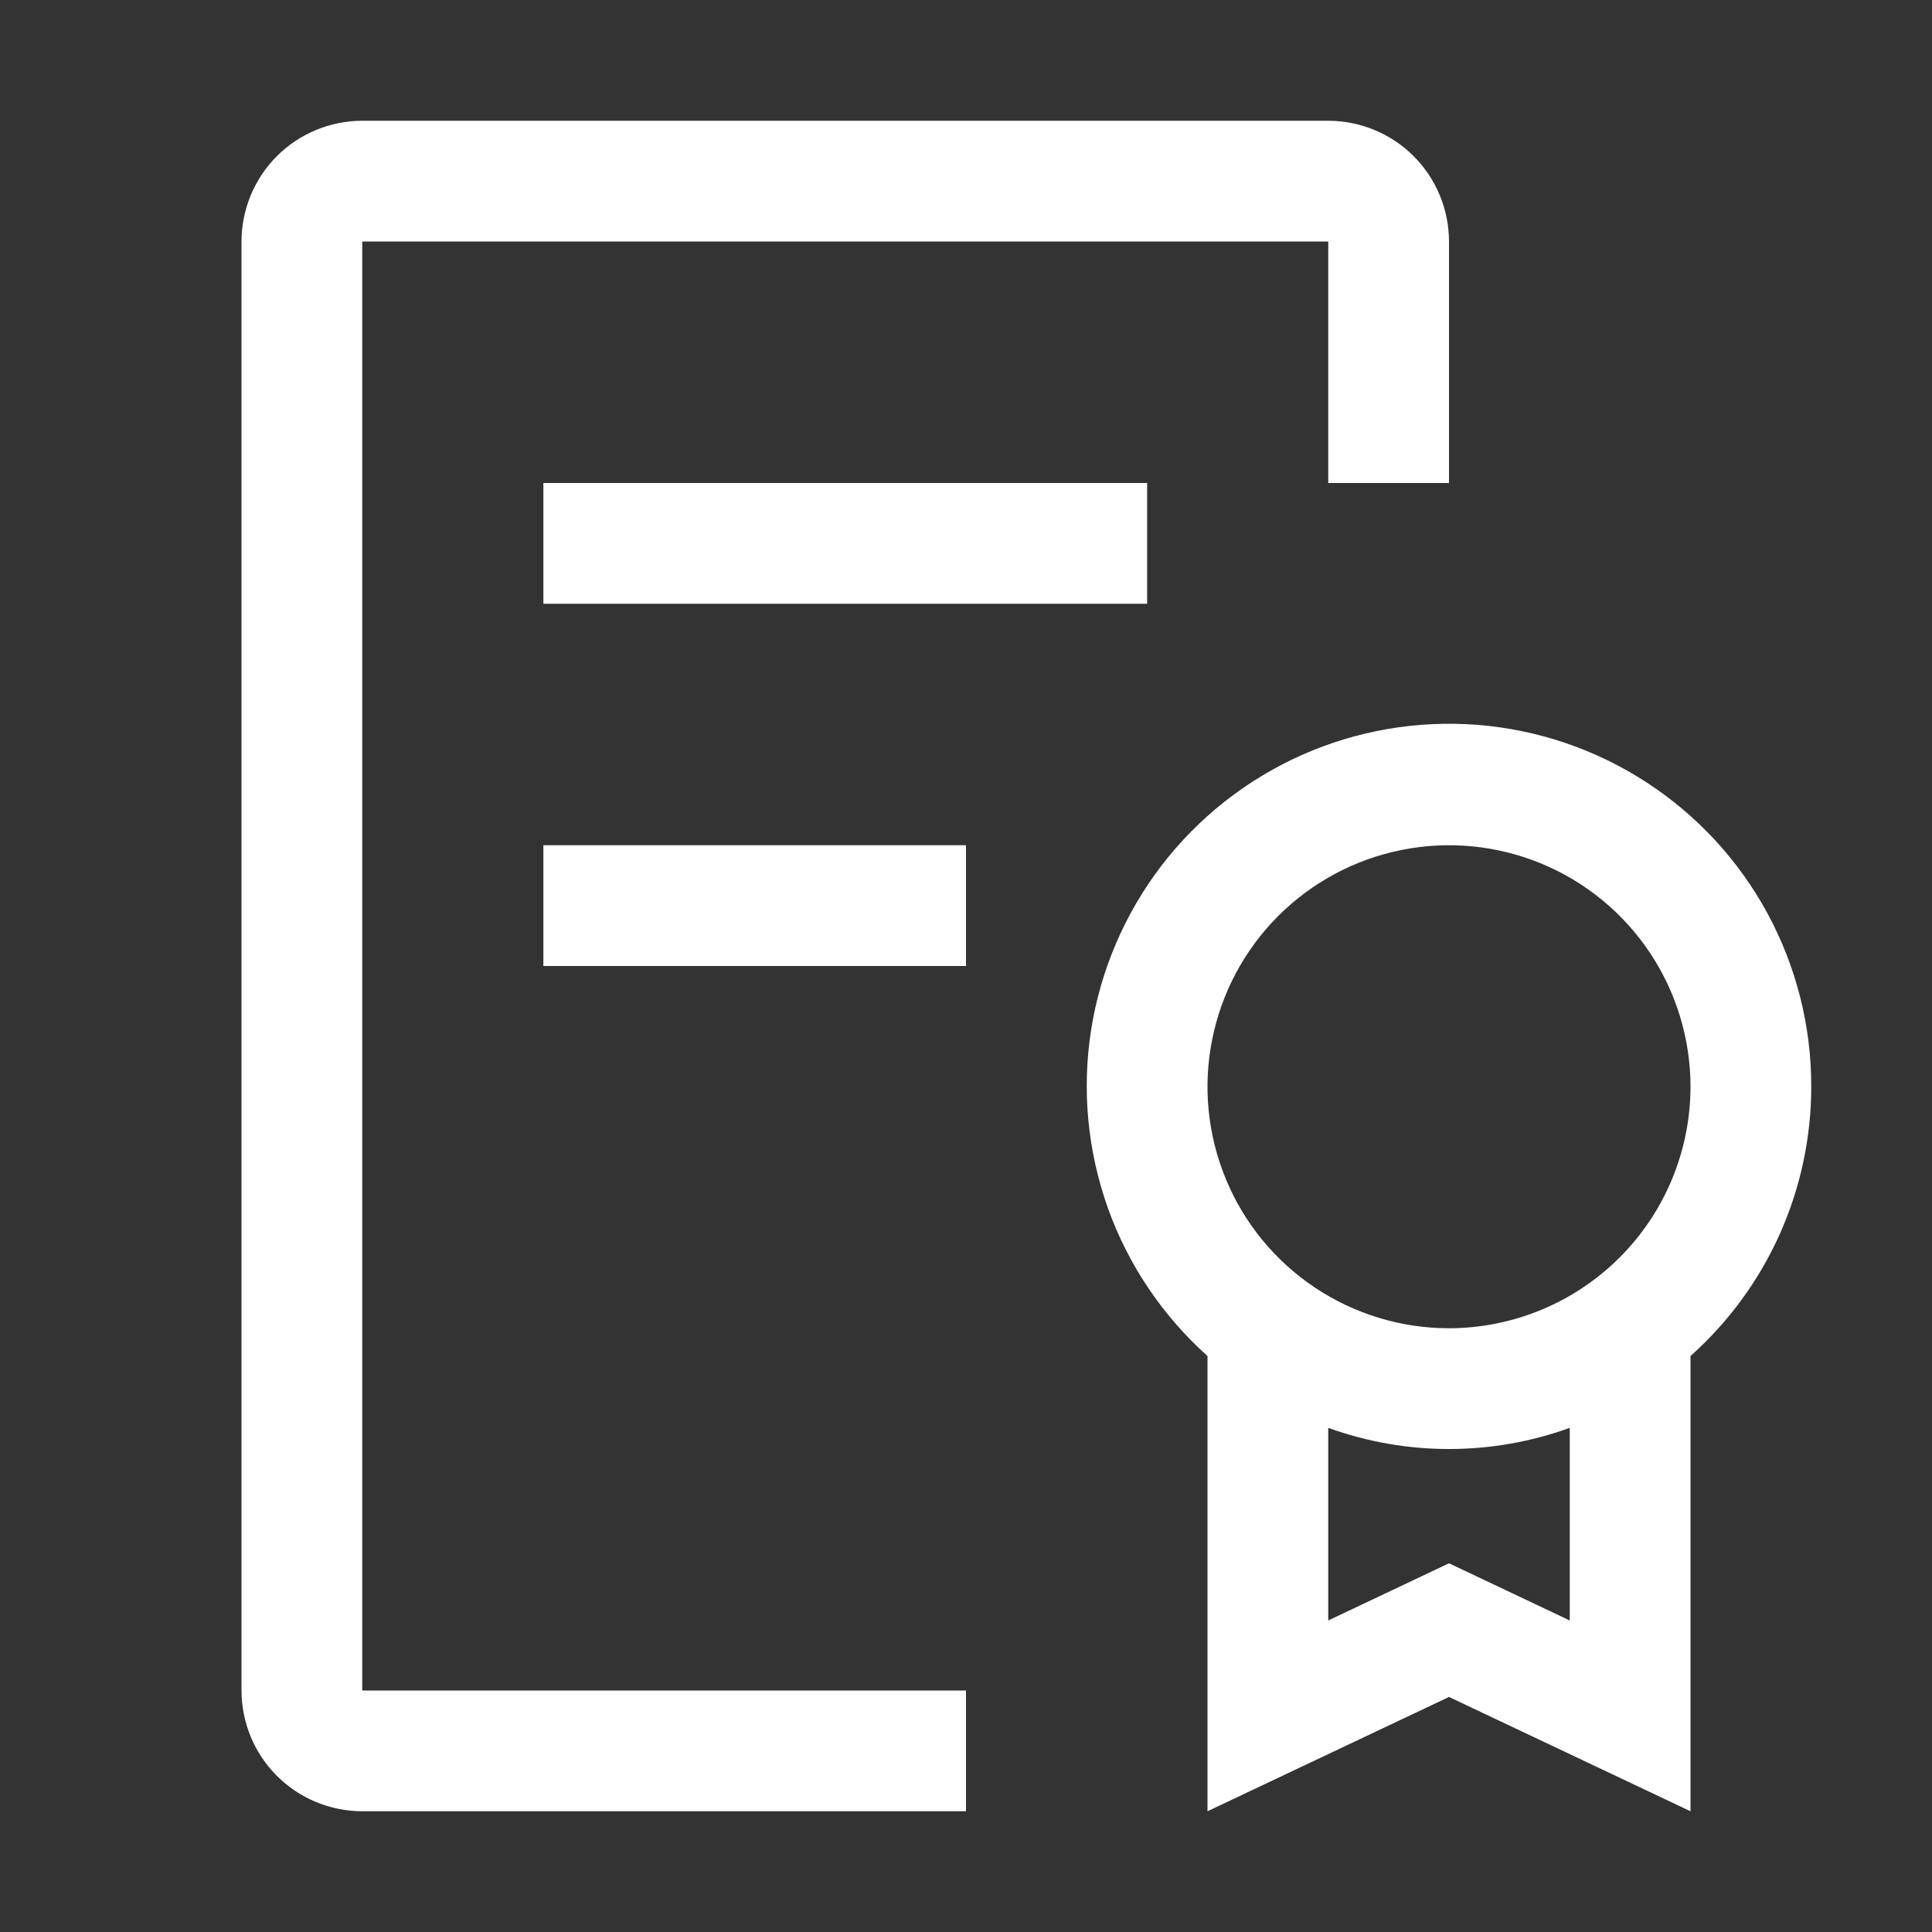<svg width="32" height="32" viewBox="0 0 32 32" fill="none" xmlns="http://www.w3.org/2000/svg">
<rect x="0" y="0" width="32" height="32" fill="#333333" stroke="none"/>
<path fill-rule="evenodd" clip-rule="evenodd" d="M4.586 29.414C4.961 29.789 5.47 29.999 6 30H16V28H6V4H22V8H24V4C23.999 3.47 23.789 2.961 23.414 2.586C23.039 2.211 22.53 2.001 22 2H6C5.47 2.001 4.961 2.211 4.586 2.586C4.211 2.961 4.001 3.47 4 4V28C4.001 28.53 4.211 29.039 4.586 29.414ZM19 8H9V10H19V8ZM29.277 15.132C29.753 16.013 30.002 16.999 30 18C30 18.842 29.821 19.675 29.477 20.444C29.132 21.212 28.629 21.899 28 22.46V30L24 28.107L20 30V22.46C19.254 21.792 18.686 20.949 18.349 20.006C18.013 19.062 17.917 18.05 18.072 17.061C18.227 16.072 18.627 15.137 19.235 14.341C19.844 13.546 20.642 12.916 21.556 12.508C22.471 12.1 23.473 11.928 24.471 12.006C25.469 12.085 26.432 12.412 27.271 12.958C28.111 13.504 28.8 14.251 29.277 15.132ZM24 25.893L26 26.84V23.65C24.707 24.117 23.293 24.117 22 23.65V26.84L24 25.893ZM21.778 21.326C22.436 21.765 23.209 22 24 22C25.061 21.999 26.077 21.577 26.827 20.827C27.577 20.077 27.999 19.06 28 18C28 17.209 27.765 16.435 27.326 15.778C26.886 15.12 26.262 14.607 25.531 14.304C24.8 14.002 23.996 13.922 23.22 14.077C22.444 14.231 21.731 14.612 21.172 15.171C20.612 15.731 20.231 16.444 20.077 17.22C19.922 17.995 20.002 18.8 20.305 19.531C20.607 20.262 21.12 20.886 21.778 21.326ZM9 14H16V16H9V14Z" fill="white"/>
</svg>
